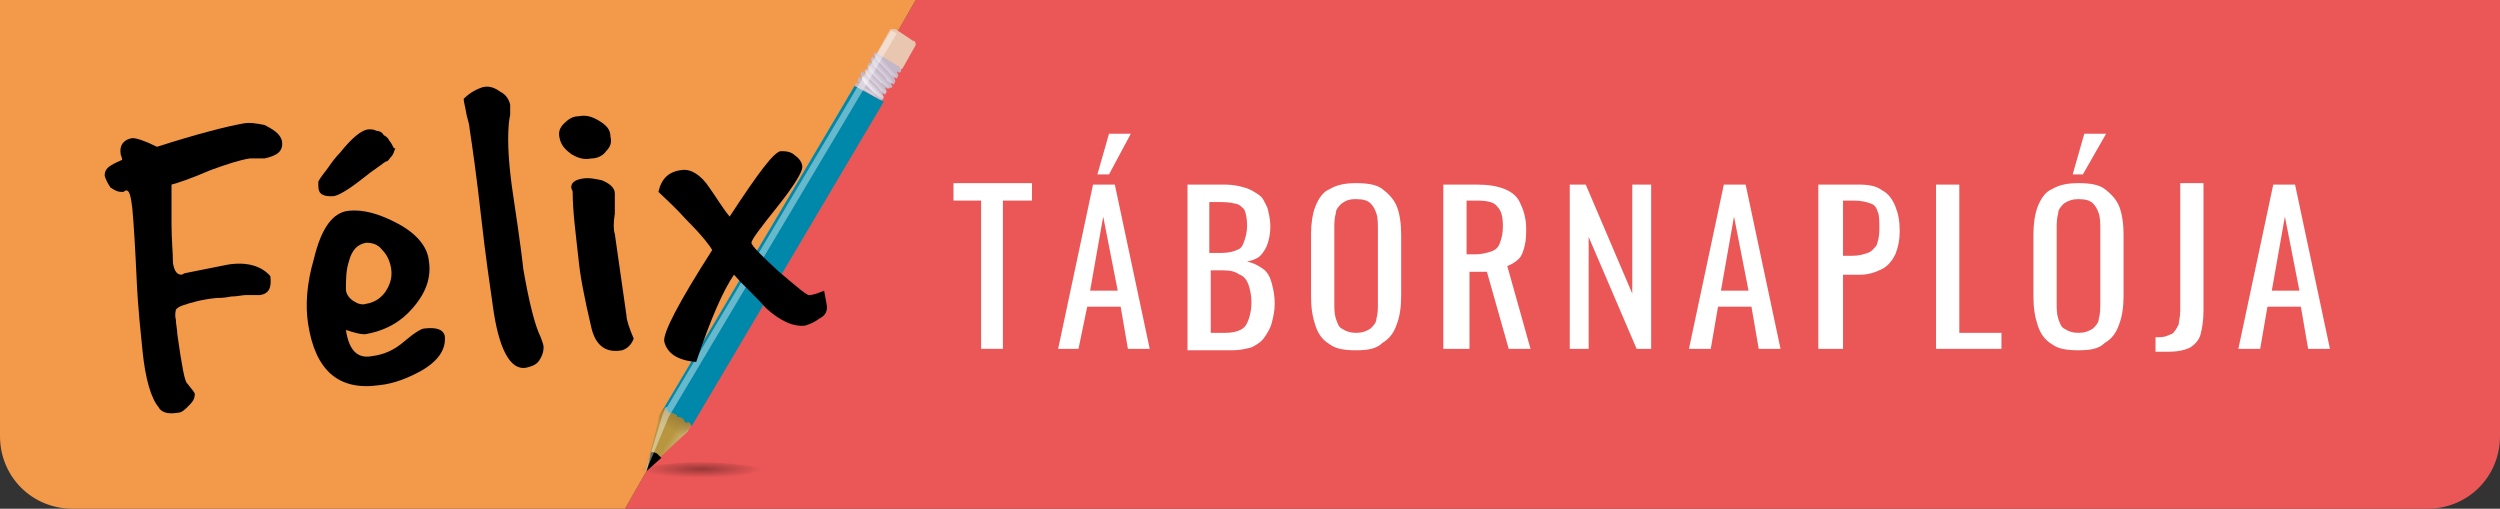 <?xml version="1.0" encoding="utf-8"?>
<!-- Generator: Adobe Illustrator 26.5.0, SVG Export Plug-In . SVG Version: 6.00 Build 0)  -->
<svg version="1.1" id="Layer_1" xmlns="http://www.w3.org/2000/svg" xmlns:xlink="http://www.w3.org/1999/xlink" x="0px" y="0px"
	 viewBox="0 0 172 35" style="enable-background:new 0 0 172 35;" xml:space="preserve">
<rect x="0" y="0" width="172" height="35" fill="#333333" stroke="none"/>
<style type="text/css">
	.st0{fill:#EB5757;}
	.st1{fill:#F2994A;}
	.st2{fill:#FFFFFF;}
	.st3{clip-path:url(#SVGID_00000030450133019940665460000003470592590719837365_);}
	.st4{fill:#E9C6AF;}
	.st5{fill:#0088AA;}
	.st6{fill:url(#SVGID_00000159439625481511892060000015431764401717107108_);}
	.st7{fill:url(#SVGID_00000182518139940926119750000005995967829558671760_);}
	.st8{fill:#C4B7C8;}
	.st9{opacity:0.4;fill:url(#SVGID_00000147183818712762271160000003464225397538029461_);enable-background:new    ;}
	.st10{opacity:0.4;fill:url(#SVGID_00000072279944409635387300000011832869090523518138_);enable-background:new    ;}
	.st11{opacity:0.4;fill:url(#SVGID_00000149378307950485887330000011203712523263297453_);enable-background:new    ;}
	.st12{opacity:0.4;fill:url(#SVGID_00000070799992194594131060000006323274540205847989_);enable-background:new    ;}
	.st13{opacity:0.4;fill:url(#SVGID_00000147182170118965331460000015785202369909586832_);enable-background:new    ;}
	.st14{opacity:0.4;fill:url(#SVGID_00000070813896855368063790000016734627465284566922_);enable-background:new    ;}
	.st15{opacity:0.4;fill:#FFFFFF;enable-background:new    ;}
	.st16{opacity:0.4;fill:url(#SVGID_00000036210511290835873580000013261433106583509120_);enable-background:new    ;}
	
		.st17{opacity:0.357;fill-rule:evenodd;clip-rule:evenodd;fill:url(#SVGID_00000180335075739084235250000017113130033199852175_);enable-background:new    ;}
</style>
<path class="st0" d="M63,0h109v30c0,2.8-2.2,5-5,5H43L63,0z"/>
<path class="st1" d="M0,0h63L43,35H5c-2.8,0-5-2.2-5-5V0z"/>
<path class="st2" d="M67.5,24V13.8h-1.9v-1.2h5.4v1.2H69V24H67.5z"/>
<path class="st2" d="M72.8,24l2.4-11.3h1.5L79.1,24h-1.5l-0.5-2.9h-2.3L74.2,24H72.8z M75,20h1.9l-1-5.1L75,20z M75.5,12l0.8-2.8
	h1.5L76.3,12H75.5z"/>
<path class="st2" d="M81.7,24V12.7h2.6c0.5,0,1,0.1,1.3,0.2c0.4,0.1,0.7,0.3,1,0.5c0.3,0.2,0.4,0.5,0.6,0.9c0.1,0.4,0.2,0.8,0.2,1.3
	c0,0.5-0.1,0.9-0.2,1.2c-0.1,0.3-0.3,0.6-0.5,0.8c-0.2,0.2-0.5,0.3-0.9,0.4c0.5,0.1,0.8,0.3,1.1,0.5c0.3,0.2,0.5,0.6,0.6,1
	c0.1,0.4,0.2,0.8,0.2,1.4c0,0.5-0.1,0.9-0.2,1.3c-0.1,0.4-0.3,0.7-0.5,1c-0.2,0.3-0.5,0.5-0.9,0.7c-0.4,0.1-0.8,0.2-1.3,0.2H81.7z
	 M83.2,22.9h1.1c0.7,0,1.2-0.2,1.4-0.5c0.2-0.3,0.4-0.9,0.4-1.6c0-0.5-0.1-0.9-0.2-1.2c-0.1-0.3-0.3-0.6-0.6-0.7
	c-0.3-0.2-0.6-0.3-1.1-0.3h-0.9V22.9z M83.2,17.4h0.9c0.4,0,0.8-0.1,1-0.2c0.3-0.1,0.4-0.3,0.5-0.6c0.1-0.3,0.2-0.6,0.2-1.1
	c0-0.5-0.1-0.9-0.2-1.1c-0.2-0.2-0.4-0.4-0.7-0.4c-0.3-0.1-0.8-0.1-1.3-0.1h-0.4V17.4z"/>
<path class="st2" d="M93.3,24.1c-0.8,0-1.4-0.1-1.8-0.4c-0.5-0.3-0.8-0.7-1-1.3c-0.2-0.6-0.3-1.2-0.3-2v-4.3c0-0.7,0.1-1.4,0.3-1.9
	c0.2-0.5,0.5-1,1-1.2c0.5-0.3,1.1-0.4,1.8-0.4c0.8,0,1.4,0.1,1.8,0.4s0.8,0.7,1,1.2c0.2,0.5,0.3,1.2,0.3,1.9v4.3
	c0,0.7-0.1,1.4-0.3,1.9c-0.2,0.6-0.5,1-1,1.3C94.7,24,94.1,24.1,93.3,24.1z M93.3,22.9c0.4,0,0.7-0.1,1-0.3c0.2-0.2,0.4-0.4,0.4-0.7
	c0.1-0.3,0.1-0.7,0.1-1.1v-5c0-0.4,0-0.8-0.1-1.1c-0.1-0.3-0.2-0.5-0.4-0.7c-0.2-0.2-0.5-0.3-1-0.3s-0.7,0.1-1,0.3
	c-0.2,0.2-0.4,0.4-0.4,0.7c-0.1,0.3-0.1,0.7-0.1,1.1v5c0,0.4,0,0.8,0.1,1.1c0.1,0.3,0.2,0.6,0.4,0.7C92.6,22.8,92.9,22.9,93.3,22.9z
	"/>
<path class="st2" d="M99.3,24V12.7h2.3c0.8,0,1.4,0.1,1.9,0.3c0.5,0.2,0.9,0.5,1.1,1c0.2,0.4,0.4,1,0.4,1.7c0,0.4,0,0.8-0.1,1.2
	c-0.1,0.4-0.2,0.7-0.4,0.9c-0.2,0.2-0.5,0.4-0.8,0.5l1.6,5.7h-1.5l-1.5-5.3h-1.2V24H99.3z M100.9,17.5h0.6c0.4,0,0.8-0.1,1.1-0.2
	s0.5-0.3,0.6-0.6c0.1-0.3,0.2-0.6,0.2-1.1c0-0.7-0.1-1.1-0.4-1.4c-0.2-0.3-0.7-0.4-1.4-0.4h-0.7V17.5z"/>
<path class="st2" d="M108,24V12.7h1.1l3.2,7.5v-7.5h1.3V24h-1l-3.3-7.7V24H108z"/>
<path class="st2" d="M116.2,24l2.4-11.3h1.5l2.4,11.3H121l-0.5-2.9h-2.3l-0.5,2.9H116.2z M118.4,20h1.9l-1-5.1L118.4,20z"/>
<path class="st2" d="M125.1,24V12.7h2.8c0.7,0,1.2,0.1,1.6,0.4c0.4,0.2,0.7,0.6,0.9,1.1c0.2,0.5,0.3,1,0.3,1.7
	c0,0.6-0.1,1.1-0.3,1.6c-0.2,0.4-0.5,0.8-0.9,1c-0.4,0.2-0.9,0.4-1.5,0.4h-1.2V24H125.1z M126.7,17.6h0.7c0.5,0,0.8-0.1,1.1-0.2
	c0.3-0.1,0.4-0.3,0.6-0.5c0.1-0.3,0.2-0.6,0.2-1.1c0-0.5,0-1-0.1-1.2c-0.1-0.3-0.2-0.5-0.5-0.6c-0.3-0.1-0.6-0.2-1.2-0.2h-0.7V17.6z
	"/>
<path class="st2" d="M133.2,24V12.7h1.6v10.2h2.9V24H133.2z"/>
<path class="st2" d="M143,24.1c-0.8,0-1.4-0.1-1.8-0.4c-0.5-0.3-0.8-0.7-1-1.3c-0.2-0.6-0.3-1.2-0.3-2v-4.3c0-0.7,0.1-1.4,0.3-1.9
	c0.2-0.5,0.5-1,1-1.2c0.5-0.3,1.1-0.4,1.8-0.4c0.8,0,1.4,0.1,1.8,0.4s0.8,0.7,1,1.2c0.2,0.5,0.3,1.2,0.3,1.9v4.3
	c0,0.7-0.1,1.4-0.3,1.9c-0.2,0.6-0.5,1-1,1.3C144.4,24,143.8,24.1,143,24.1z M143,22.9c0.4,0,0.7-0.1,1-0.3c0.2-0.2,0.4-0.4,0.4-0.7
	c0.1-0.3,0.1-0.7,0.1-1.1v-5c0-0.4,0-0.8-0.1-1.1c-0.1-0.3-0.2-0.5-0.4-0.7c-0.2-0.2-0.5-0.3-1-0.3c-0.4,0-0.7,0.1-1,0.3
	c-0.2,0.2-0.4,0.4-0.4,0.7c-0.1,0.3-0.1,0.7-0.1,1.1v5c0,0.4,0,0.8,0.1,1.1c0.1,0.3,0.2,0.6,0.4,0.7C142.3,22.8,142.6,22.9,143,22.9
	z M142.6,12l0.8-2.8h1.5l-1.6,2.8H142.6z"/>
<path class="st2" d="M148.3,24.3v-1.1c0.3,0,0.6,0,0.8-0.1s0.4-0.1,0.5-0.3c0.1-0.1,0.2-0.3,0.3-0.5c0-0.2,0.1-0.5,0.1-0.9v-8.8h1.6
	v8.8c0,0.7-0.1,1.2-0.2,1.6c-0.1,0.4-0.4,0.7-0.7,0.9c-0.4,0.2-0.9,0.3-1.5,0.3H148.3z"/>
<path class="st2" d="M154,24l2.4-11.3h1.5l2.4,11.3h-1.5l-0.5-2.9h-2.3l-0.5,2.9H154z M156.3,20h1.9l-1-5.1L156.3,20z"/>
<g>
	<defs>
		<rect id="SVGID_1_" x="44" y="2" width="19" height="31"/>
	</defs>
	<clipPath id="SVGID_00000064334357554130101240000005513899710171072172_">
		<use xlink:href="#SVGID_1_"  style="overflow:visible;"/>
	</clipPath>
	<g style="clip-path:url(#SVGID_00000064334357554130101240000005513899710171072172_);">
		<path class="st4" d="M61.2,2.1l-0.9,1.6c-0.1,0.1,0,0.3,0.1,0.4l1.3,0.7c0.1,0.1,0.3,0,0.4-0.1l0.9-1.6C63,3,63,2.8,62.8,2.8
			L61.6,2C61.4,2,61.2,2,61.2,2.1z"/>
		<path class="st5" d="M58.8,5.9L45.6,28.2l2,1.1L60.8,7L58.8,5.9z"/>
		
			<linearGradient id="SVGID_00000105384775095820395700000007588724423577363852_" gradientUnits="userSpaceOnUse" x1="45.804" y1="5.395" x2="46.949" y2="4.691" gradientTransform="matrix(1 0 0 -1 0 36)">
			<stop  offset="0" style="stop-color:#B89640"/>
			<stop  offset="1" style="stop-color:#DCCA9A"/>
		</linearGradient>
		<path style="fill:url(#SVGID_00000105384775095820395700000007588724423577363852_);" d="M45.4,28.6l-1,3.8l2.9-2.7l0.2-0.4
			c0-0.1,0-0.2-0.1-0.2c-0.1,0-0.2,0-0.3,0c0-0.1-0.1-0.2-0.2-0.3c-0.1-0.1-0.2-0.1-0.3-0.1c0-0.1-0.1-0.2-0.2-0.2
			c-0.1-0.1-0.3-0.1-0.4,0c0-0.1,0-0.2-0.1-0.2c-0.1,0-0.2,0-0.3,0L45.4,28.6L45.4,28.6z"/>
		
			<linearGradient id="SVGID_00000044153246631019771360000014034488542993780866_" gradientUnits="userSpaceOnUse" x1="46.673" y1="7.417" x2="46.105" y2="6.406" gradientTransform="matrix(1 0 0 -1 0 36)">
			<stop  offset="0" style="stop-color:#9B7E36"/>
			<stop  offset="1" style="stop-color:#9B7E36;stop-opacity:0"/>
		</linearGradient>
		<path style="fill:url(#SVGID_00000044153246631019771360000014034488542993780866_);" d="M44.5,32.2c0.9-0.9,1.9-1.7,2.8-2.6
			c0.1-0.1,0.2-0.3,0.2-0.4c0-0.2-0.2-0.2-0.3-0.1c-0.1,0-0.1-0.2-0.2-0.3c-0.1-0.1-0.3-0.1-0.4-0.1c-0.1-0.2-0.4-0.3-0.6-0.3
			c-0.1-0.1,0-0.2-0.2-0.3c-0.1-0.1-0.2,0-0.3,0.2c-0.1,0.2-0.2,0.3-0.2,0.5L44.5,32.2L44.5,32.2z"/>
		<path d="M44.8,31.1l-0.3,1.3l1-0.9c-0.1-0.1-0.2-0.2-0.3-0.3C45,31.1,44.9,31.1,44.8,31.1z"/>
		<path class="st8" d="M58.8,5.9l1.8,1c0,0,0-0.1-0.1-0.1c0.1,0.1,0.2,0.1,0.2,0.1l0.1-0.2c0-0.1-0.1-0.2-0.1-0.3
			c0.1,0.1,0.2,0.1,0.2,0.1l0.1-0.2c0-0.1-0.1-0.2-0.1-0.3c0.1,0.1,0.2,0.1,0.2,0.1L61.4,6c0-0.1-0.1-0.2-0.1-0.3
			c0.1,0.1,0.2,0.1,0.2,0.1l0.1-0.2c0-0.1-0.1-0.2-0.1-0.3c0.1,0.1,0.2,0.1,0.2,0.1l0.1-0.2c0-0.1-0.1-0.2-0.1-0.3
			c0.1,0.1,0.2,0.1,0.2,0.1L62,4.9c0-0.1-0.1-0.2-0.1-0.3l-1.7-1l-0.1,0.1c0,0.1,0.1,0.2,0.1,0.3c-0.1-0.1-0.2-0.1-0.2-0.1l-0.1,0.2
			c0,0.1,0.1,0.2,0.1,0.3c-0.1-0.1-0.2-0.1-0.2-0.1l-0.1,0.2c0,0.1,0.1,0.2,0.1,0.3c-0.1-0.1-0.2-0.1-0.2-0.1l-0.1,0.2
			c0,0.1,0.1,0.2,0.1,0.3C59.5,5,59.4,5,59.3,4.9l-0.1,0.2c0,0.1,0.1,0.2,0.1,0.3c-0.1-0.1-0.2-0.1-0.2-0.1L59,5.5
			c0,0.1,0.1,0.2,0.1,0.3C59,5.7,59,5.7,58.9,5.7L58.8,5.9L58.8,5.9z"/>
		
			<linearGradient id="SVGID_00000091002580313383827370000009059845836317182127_" gradientUnits="userSpaceOnUse" x1="59.935" y1="29.937" x2="60.186" y2="30.16" gradientTransform="matrix(1 0 0 -1 0 36)">
			<stop  offset="0" style="stop-color:#FFFFFF"/>
			<stop  offset="1" style="stop-color:#FFFFFF;stop-opacity:0"/>
		</linearGradient>
		<path style="opacity:0.4;fill:url(#SVGID_00000091002580313383827370000009059845836317182127_);enable-background:new    ;" d="
			M60.2,5.8c0.1,0.1,0.2,0.2,0.3,0.3c0.1,0.1,0.2,0.2,0.2,0.3s0.1,0.2,0.1,0.2c0,0.1,0,0.1,0,0.1c0,0-0.1,0-0.1,0
			c-0.1,0-0.1-0.1-0.2-0.1c-0.1-0.1-0.2-0.2-0.3-0.2c-0.1-0.1-0.2-0.2-0.3-0.3c-0.1-0.1-0.2-0.2-0.3-0.3c-0.1-0.1-0.2-0.2-0.2-0.3
			c-0.1-0.1-0.1-0.2-0.1-0.2c0-0.1,0-0.1,0-0.1c0,0,0.1,0,0.1,0c0.1,0,0.1,0.1,0.2,0.1c0.1,0.1,0.2,0.2,0.3,0.2
			C60,5.6,60.1,5.7,60.2,5.8z"/>
		
			<linearGradient id="SVGID_00000062187717624316625160000002538882209950348192_" gradientUnits="userSpaceOnUse" x1="59.925" y1="29.919" x2="60.175" y2="30.142" gradientTransform="matrix(1 0 0 -1 0 36)">
			<stop  offset="0" style="stop-color:#FFFFFF"/>
			<stop  offset="1" style="stop-color:#FFFFFF;stop-opacity:0"/>
		</linearGradient>
		<path style="opacity:0.4;fill:url(#SVGID_00000062187717624316625160000002538882209950348192_);enable-background:new    ;" d="
			M60.2,5.9c0.1,0.1,0.2,0.2,0.3,0.3c0.1,0.1,0.2,0.2,0.2,0.3c0.1,0.1,0.1,0.2,0.1,0.2c0,0.1,0,0.1,0,0.1c0,0-0.1,0-0.1,0
			c-0.1,0-0.1-0.1-0.2-0.1s-0.2-0.2-0.3-0.2c-0.1-0.1-0.2-0.2-0.3-0.3c-0.1-0.1-0.2-0.2-0.3-0.3c-0.1-0.1-0.2-0.2-0.2-0.3
			c-0.1-0.1-0.1-0.2-0.1-0.2c0-0.1,0-0.1,0-0.1c0,0,0.1,0,0.1,0c0.1,0,0.1,0.1,0.2,0.1c0.1,0.1,0.2,0.2,0.3,0.2
			C60,5.7,60.1,5.8,60.2,5.9z"/>
		
			<linearGradient id="SVGID_00000016050624277007860510000014700433016569929646_" gradientUnits="userSpaceOnUse" x1="60.36" y1="30.655" x2="60.61" y2="30.878" gradientTransform="matrix(1 0 0 -1 0 36)">
			<stop  offset="0" style="stop-color:#FFFFFF"/>
			<stop  offset="1" style="stop-color:#FFFFFF;stop-opacity:0"/>
		</linearGradient>
		<path style="opacity:0.4;fill:url(#SVGID_00000016050624277007860510000014700433016569929646_);enable-background:new    ;" d="
			M60.6,5.1c0.1,0.1,0.2,0.2,0.3,0.3C61,5.6,61,5.7,61.1,5.7c0.1,0.1,0.1,0.2,0.1,0.2c0,0.1,0,0.1,0,0.1c0,0-0.1,0-0.1,0
			C61.1,6,61,6,60.9,5.9c-0.1-0.1-0.2-0.2-0.3-0.2c-0.1-0.1-0.2-0.2-0.3-0.3c-0.1-0.1-0.2-0.2-0.3-0.3c-0.1-0.1-0.2-0.2-0.2-0.3
			c-0.1-0.1-0.1-0.2-0.1-0.2c0-0.1,0-0.1,0-0.1c0,0,0.1,0,0.1,0c0.1,0,0.1,0.1,0.2,0.1c0.1,0.1,0.2,0.2,0.3,0.2
			C60.4,4.9,60.5,5,60.6,5.1z"/>
		
			<linearGradient id="SVGID_00000027575172514764234230000011852049350202749861_" gradientUnits="userSpaceOnUse" x1="60.577" y1="31.023" x2="60.828" y2="31.246" gradientTransform="matrix(1 0 0 -1 0 36)">
			<stop  offset="0" style="stop-color:#FFFFFF"/>
			<stop  offset="1" style="stop-color:#FFFFFF;stop-opacity:0"/>
		</linearGradient>
		<path style="opacity:0.4;fill:url(#SVGID_00000027575172514764234230000011852049350202749861_);enable-background:new    ;" d="
			M60.8,4.8C60.9,4.9,61,5,61.1,5.1c0.1,0.1,0.2,0.2,0.2,0.3c0.1,0.1,0.1,0.2,0.1,0.2c0,0.1,0,0.1,0,0.1c0,0-0.1,0-0.1,0
			c-0.1,0-0.1-0.1-0.2-0.1S61,5.4,60.9,5.3S60.7,5.1,60.6,5c-0.1-0.1-0.2-0.2-0.3-0.3c-0.1-0.1-0.2-0.2-0.2-0.3
			C60,4.3,60,4.2,60,4.1c0-0.1,0-0.1,0-0.1c0,0,0.1,0,0.1,0c0.1,0,0.1,0.1,0.2,0.1c0.1,0.1,0.2,0.2,0.3,0.2
			C60.6,4.5,60.7,4.7,60.8,4.8z"/>
		
			<linearGradient id="SVGID_00000115479045184271740900000009543220301759100040_" gradientUnits="userSpaceOnUse" x1="60.795" y1="31.391" x2="61.045" y2="31.614" gradientTransform="matrix(1 0 0 -1 0 36)">
			<stop  offset="0" style="stop-color:#FFFFFF"/>
			<stop  offset="1" style="stop-color:#FFFFFF;stop-opacity:0"/>
		</linearGradient>
		<path style="opacity:0.4;fill:url(#SVGID_00000115479045184271740900000009543220301759100040_);enable-background:new    ;" d="
			M61.1,4.4c0.1,0.1,0.2,0.2,0.3,0.3c0.1,0.1,0.2,0.2,0.2,0.3c0.1,0.1,0.1,0.2,0.1,0.2c0,0.1,0,0.1,0,0.1c0,0-0.1,0-0.1,0
			c-0.1,0-0.1-0.1-0.2-0.1S61.2,5,61.1,4.9c-0.1-0.1-0.2-0.2-0.3-0.3c-0.1-0.1-0.2-0.2-0.3-0.3c-0.1-0.1-0.2-0.2-0.2-0.3
			c-0.1-0.1-0.1-0.2-0.1-0.2c0-0.1,0-0.1,0-0.1c0,0,0.1,0,0.1,0c0.1,0,0.1,0.1,0.2,0.1c0.1,0.1,0.2,0.2,0.3,0.2
			C60.9,4.2,61,4.3,61.1,4.4z"/>
		
			<linearGradient id="SVGID_00000106146659740769175860000008661707025489876156_" gradientUnits="userSpaceOnUse" x1="59.599" y1="29.791" x2="59.666" y2="29.903" gradientTransform="matrix(1 0 0 -1 0 36)">
			<stop  offset="0" style="stop-color:#FFFFFF"/>
			<stop  offset="1" style="stop-color:#FFFFFF;stop-opacity:0"/>
		</linearGradient>
		<path style="opacity:0.4;fill:url(#SVGID_00000106146659740769175860000008661707025489876156_);enable-background:new    ;" d="
			M59.1,5.5c-0.1,0,0.1,0.3,0.4,0.7l0.8,0.5c-0.1-0.1-0.2-0.2-0.3-0.4C59.6,5.8,59.2,5.4,59.1,5.5L59.1,5.5z"/>
		<path class="st15" d="M45.6,28.5l-1.2,3.9l0.1-0.1l1.5-3.6L61.7,2.3l-0.4-0.2L45.9,28c0,0,0,0-0.1,0L45.6,28.5L45.6,28.5z"/>
		
			<linearGradient id="SVGID_00000160898201368456687010000005608819842924439692_" gradientUnits="userSpaceOnUse" x1="60.142" y1="30.287" x2="60.393" y2="30.51" gradientTransform="matrix(1 0 0 -1 0 36)">
			<stop  offset="0" style="stop-color:#FFFFFF"/>
			<stop  offset="1" style="stop-color:#FFFFFF;stop-opacity:0"/>
		</linearGradient>
		<path style="opacity:0.4;fill:url(#SVGID_00000160898201368456687010000005608819842924439692_);enable-background:new    ;" d="
			M60.4,5.5c0.1,0.1,0.2,0.2,0.3,0.3c0.1,0.1,0.2,0.2,0.2,0.3C60.9,6.2,61,6.3,61,6.3c0,0.1,0,0.1,0,0.1c0,0-0.1,0-0.1,0
			c-0.1,0-0.1-0.1-0.2-0.1S60.5,6.1,60.4,6c-0.1-0.1-0.2-0.2-0.3-0.3c-0.1-0.1-0.2-0.2-0.3-0.3c-0.1-0.1-0.2-0.2-0.2-0.3
			c-0.1-0.1-0.1-0.2-0.1-0.2c0-0.1,0-0.1,0-0.1c0,0,0.1,0,0.1,0c0.1,0,0.1,0.1,0.2,0.1C59.9,5,60,5.1,60.1,5.2
			C60.2,5.3,60.3,5.4,60.4,5.5z"/>
		
			<radialGradient id="SVGID_00000150802002258677224400000007239508309068281524_" cx="-696.805" cy="-620.856" r="1" gradientTransform="matrix(4.223 0 0 -0.599 2990.859 -339.623)" gradientUnits="userSpaceOnUse">
			<stop  offset="0" style="stop-color:#000000"/>
			<stop  offset="1" style="stop-color:#000000;stop-opacity:0"/>
		</radialGradient>
		
			<path style="opacity:0.357;fill-rule:evenodd;clip-rule:evenodd;fill:url(#SVGID_00000150802002258677224400000007239508309068281524_);enable-background:new    ;" d="
			M52.4,32.4c0,0.2-0.4,0.3-1.2,0.4c-0.8,0.1-1.9,0.2-3,0.2c-1.1,0-2.2-0.1-3-0.2c-0.8-0.1-1.2-0.3-1.2-0.4c0-0.2,0.4-0.3,1.2-0.4
			c0.8-0.1,1.9-0.2,3-0.2c1.1,0,2.2,0.1,3,0.2C52,32.1,52.4,32.2,52.4,32.4z"/>
	</g>
</g>
<path d="M19.4,9.7c0.1,0.7-0.3,1-1.2,1.2c-0.1,0-0.3,0-0.5,0c-0.2,0-0.4,0-0.5,0c-0.7,0.1-1.6,0.4-2.7,0.8c-1.4,0.6-2.3,0.9-2.7,1
	c0,0.9,0,1.8,0,2.7c0,1.1,0.1,2,0.1,2.7c0.1,0.6,0.3,0.8,0.6,0.8l0.2-0.1c1.5-0.3,2.5-0.5,3-0.6c1.3-0.2,2.3,0.1,2.9,0.8
	c0.1,0.8-0.1,1.2-0.7,1.3c-0.1,0-0.3,0-0.5,0c-0.2,0-0.4,0-0.5,0c-0.2,0-0.6,0.1-1,0.1c-0.5,0.1-0.8,0.1-1,0.1
	c-1,0.1-1.7,0.3-2.3,0.5c-0.3,0.1-0.4,0.2-0.5,0.3c0,0.1-0.1,0.3,0,0.7c0,0.3,0.1,0.7,0.1,1c0.3,2.1,0.5,3.3,0.7,3.4
	c0.3,0.4,0.5,0.6,0.5,0.7c0,0.3-0.1,0.5-0.4,0.8c-0.3,0.3-0.5,0.5-0.8,0.5c-0.6,0.1-1.1,0-1.3-0.4c-0.5-0.6-0.9-1.9-1.1-3.9
	c-0.1-1.1-0.3-2.7-0.4-4.9c-0.1-2.2-0.2-3.8-0.3-4.9c-0.1-0.8-0.2-1.2-0.4-1.2c0,0-0.1,0-0.2,0.1c-0.1,0-0.1,0-0.2,0
	c-0.2,0-0.4-0.1-0.7-0.3c-0.2-0.3-0.3-0.5-0.4-0.8c0-0.3,0.1-0.5,0.4-0.7c0,0,0.3-0.2,0.8-0.4c0-0.2-0.1-0.3-0.1-0.4
	c-0.1-0.6,0.2-1,0.8-1.1c0.3,0,0.9,0.2,1.7,0.6c2.8-0.9,4.8-1.4,5.9-1.6c0.5-0.1,1,0,1.5,0.1C19,9,19.3,9.3,19.4,9.7z"/>
<path d="M30.6,23.1c0.1,0.9-0.4,1.7-1.6,2.4c-0.9,0.5-1.9,0.9-2.9,1c-2.8,0.4-4.4-1-4.9-4.2c-0.2-1.3-0.1-2.8,0.4-4.5
	c0.5-2.1,1.3-3.2,2.4-3.3c1-0.1,2.1,0.2,3.4,0.9c1.3,0.7,2,1.6,2.1,2.5c0.2,1.2-0.2,2.3-1.2,3.4c-0.9,1-2,1.5-3.2,1.7
	c-0.3,0-0.7-0.1-1.3-0.3c0.2,1.4,0.8,2,1.8,1.8c0.8-0.1,1.5-0.4,2.2-1c0.7-0.6,1.2-0.9,1.4-0.9C30.1,22.5,30.5,22.7,30.6,23.1z
	 M26.9,18.4c-0.1-0.5-0.3-0.9-0.6-1.2c-0.3-0.4-0.7-0.5-1.1-0.5c-0.6,0.1-1,0.5-1.2,1.3c-0.2,0.6-0.2,1.3-0.2,1.9
	c0,0.3,0.2,0.6,0.5,0.8c0.3,0.2,0.6,0.3,0.9,0.2c0.6-0.1,1-0.4,1.3-0.8C26.9,19.5,27,19,26.9,18.4z M27.2,10.2
	c-0.1,0.2-0.1,0.4-0.3,0.6c-0.1,0.1-0.2,0.3-0.3,0.3c-0.1,0-0.3,0.2-0.6,0.4c-0.3,0.2-0.7,0.5-1.2,0.9c-0.9,0.7-1.6,1.1-1.9,1.1
	c-0.3,0-0.5,0-0.7-0.1c-0.2-0.1-0.3-0.3-0.3-0.6l0-0.3c0.2-0.4,0.5-0.7,0.7-1c0.2-0.3,0.5-0.7,0.8-1c0.8-1,1.5-1.6,2-1.6
	c0.2,0,0.3,0,0.5,0.1c0.2,0,0.4,0.1,0.5,0.3c0.2,0.1,0.3,0.2,0.4,0.4c0.1,0.1,0.2,0.3,0.3,0.5L27.2,10.2z"/>
<path d="M37.4,23.9c0,0.3-0.1,0.6-0.3,0.9c-0.2,0.3-0.5,0.4-0.9,0.5c-1.1,0.2-1.9-1.3-2.3-4.3c-0.2-1.4-0.5-3.4-0.8-6.1
	c-0.3-2.7-0.6-4.8-0.8-6.1c0-0.2-0.1-0.5-0.2-0.9C32,7.3,31.9,7,31.9,6.8c0.5-0.5,1-0.7,1.3-0.8c0.4-0.1,0.8,0,1.2,0.3
	c0.4,0.2,0.6,0.5,0.7,0.9c0,0.2,0,0.4,0,0.7c-0.1,0.5-0.1,0.7-0.1,0.7c-0.1,1.2,0,2.8,0.3,4.8c0.5,3.3,0.7,5,0.7,5.1
	c0.4,2.3,0.8,3.9,1.2,4.7C37.3,23.5,37.4,23.7,37.4,23.9z"/>
<path d="M42,9.4c0.1,0.4,0,0.7-0.3,1c-0.2,0.3-0.6,0.5-1,0.5c-0.5,0.1-0.9,0-1.4-0.3c-0.4-0.3-0.7-0.6-0.8-1.1c-0.1-0.4,0-0.7,0.3-1
	c0.3-0.3,0.6-0.5,1-0.5c0.5-0.1,0.9,0,1.4,0.3C41.7,8.6,42,8.9,42,9.4z M42.3,13.3c0,0.3,0,0.8,0,1.4c-0.1,0.6-0.1,1.1,0,1.4
	l0.8,5.6c0,0.3,0.2,0.9,0.5,1.6c-0.2,0.5-0.5,0.7-0.8,0.8c-1.1,0.2-1.8-0.3-2.1-1.5c-0.5-2.1-0.8-3.7-0.9-4.8
	c-0.2-1.8-0.4-3.3-0.4-4.6c0-0.1-0.1-0.2-0.1-0.3c0-0.3,0.2-0.5,0.7-0.6c0.5-0.1,0.9,0,1.4,0.1C41.9,12.6,42.3,12.9,42.3,13.3z"/>
<path d="M56.9,21.1c0,0.3-0.1,0.6-0.5,0.8c-0.4,0.3-0.7,0.4-1,0.5c-0.8,0.1-1.7-0.3-2.7-1.2c-0.7-0.8-1.5-1.5-2.2-2.3
	c-0.7,1-1.6,3-2.6,6c-1.3-0.1-2-0.6-2.2-1.4c-0.1-0.6,1-2.7,3.3-6.3c-0.1-0.2-0.6-0.9-1.7-2c-0.9-1-1.6-1.6-2-2
	c0.2-0.9,0.7-1.4,1.6-1.5c0.6-0.1,1.3,0.3,1.9,1.2c0.5,0.7,0.9,1.4,1.4,2c1.9-2.9,3-4.4,3.5-4.5c0.3,0,0.7,0,1,0.3
	c0.3,0.2,0.5,0.5,0.5,0.8c0,0.3-0.5,1.2-1.7,2.7c-1.2,1.5-1.8,2.3-1.8,2.5c0,0.2,0.7,0.9,1.9,2c1.3,1.1,2,1.7,2.1,1.6
	c0.2,0,0.5-0.1,1-0.3L56.9,21.1z"/>
</svg>
